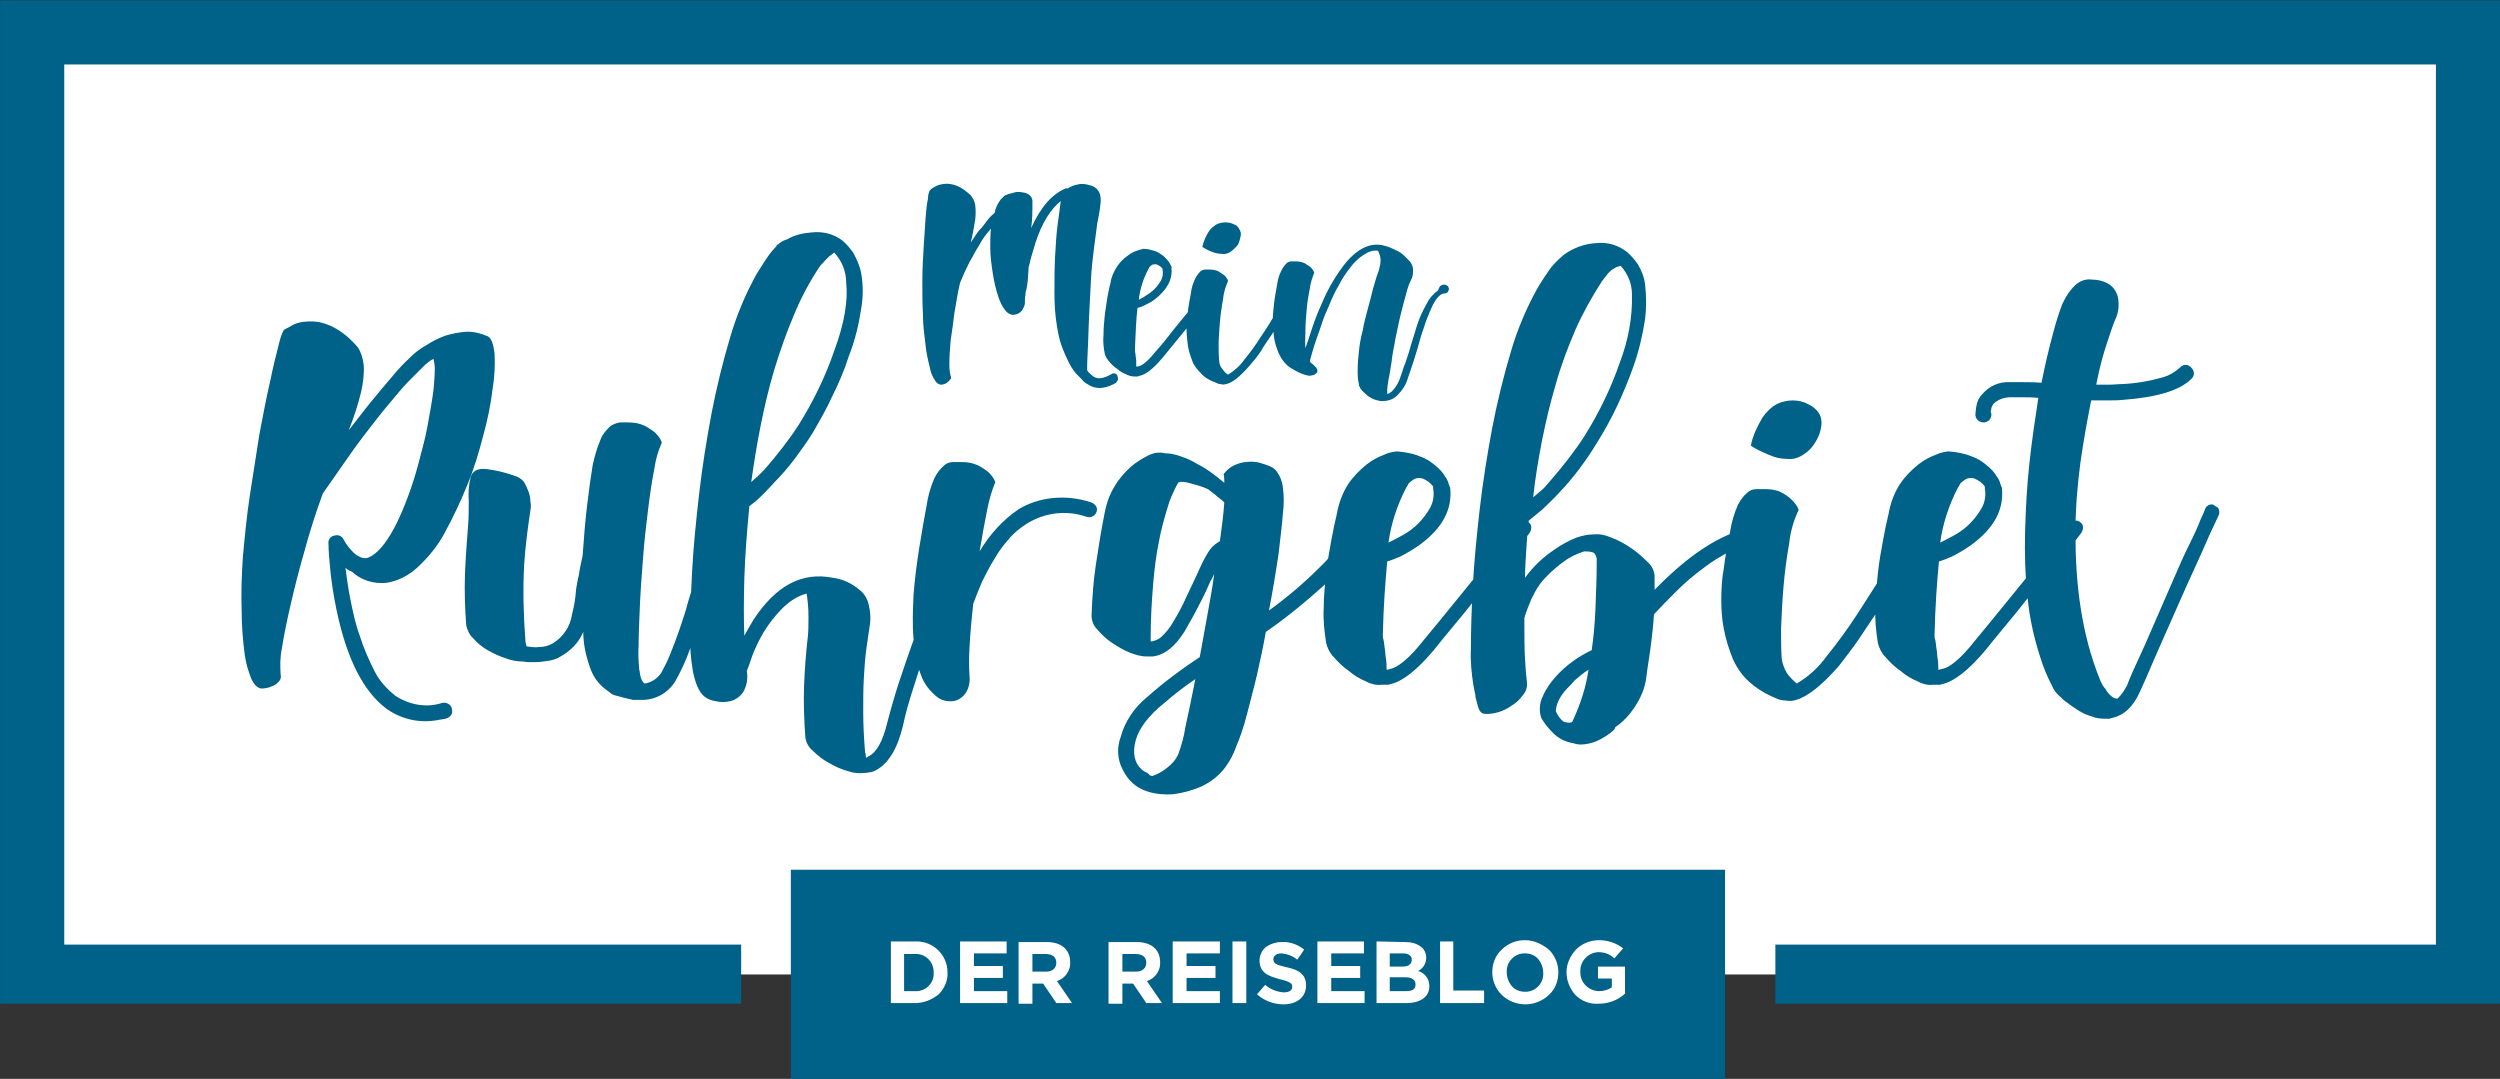 <?xml version="1.0" encoding="utf-8"?>
<!-- Generator: Adobe Illustrator 23.0.3, SVG Export Plug-In . SVG Version: 6.00 Build 0)  -->
<svg version="1.1" id="Ebene_1" xmlns="http://www.w3.org/2000/svg" xmlns:xlink="http://www.w3.org/1999/xlink" x="0px" y="0px"
	 viewBox="0 0 397.4 171.5" style="enable-background:new 0 0 397.4 171.5;" xml:space="preserve">
<rect x="0" y="0" width="397.4" height="171.5" fill="#333333" stroke="none"/>
<style type="text/css">
	.st0{fill:#FFFFFF;}
	.st1{fill:#006189;}
</style>
<rect x="128" y="141" class="st0" width="141.6" height="26.4"/>
<rect x="5" y="5" class="st0" width="388.4" height="149.9"/>
<g transform="translate(-640.786 -109.75)">
	<path class="st1" d="M814.7,149.1c-0.2,1.5-0.4,3.3-0.5,5.2c-0.1,2-0.2,3.9-0.3,5.8s-0.1,3.6-0.2,5.2s-0.1,2.7-0.1,3.3l0,0
		c0.1,0.2,0.3,0.4,0.5,0.6c0.2,0.1,0.3,0.3,0.5,0.4c0.7,0.5,1.7,0.3,2.9-0.4c0.3-0.2,0.7-0.1,0.9,0.2c0,0,0,0,0,0.1
		c0.1,0.2,0.1,0.4,0.1,0.6c-0.1,0.2-0.2,0.3-0.3,0.5c-0.7,0.4-1.4,0.7-2.2,0.8c-0.8,0.1-1.6-0.1-2.2-0.5c-0.4-0.2-0.8-0.5-1.1-0.9
		c-0.3-0.3-0.6-0.6-0.9-0.9c-0.4-0.5-0.8-1.1-1.1-1.7c-0.4-0.8-0.8-1.7-1.1-2.5c-0.4-1.1-0.6-2.1-0.8-3.3c-0.3-1.8-0.4-3.6-0.4-5.3
		c0-1.9,0-3.8,0.1-5.7c0.1-1.8,0.2-3.6,0.4-5.1s0.4-2.8,0.5-3.8c-1.6,1.3-3,3.5-4,6.6c-0.2,0.7-0.4,1.3-0.6,2
		c-0.2,0.6-0.3,1.3-0.5,1.9c-0.1,1.2-0.1,2.1-0.2,2.6s-0.1,0.9-0.2,1.1s-0.1,0.5-0.1,0.7c-0.1,0.4-0.1,0.9-0.1,1.3
		c0,0.3-0.1,0.6-0.3,0.9c-0.1,0.3-0.3,0.5-0.6,0.7c-0.3,0.2-0.7,0.3-1.1,0.3c-0.5-0.1-0.9-0.4-1.1-0.7c-0.5-0.6-0.8-1.3-1.1-2.1
		c-0.4-1.2-0.7-2.5-0.9-3.8c-0.2-1.3-0.4-2.7-0.4-4c0-1,0-2.1,0.1-3.1c-0.7,0.8-1.4,1.7-1.9,2.7c-0.6,0.9-1,1.8-1.5,2.6
		c-0.6,1.2-1.1,2.3-1.5,3.3c-0.4,1.6-0.6,3.2-0.9,4.8c-0.2,1.6-0.4,3.1-0.6,4.4c-0.1,1.3-0.2,2.5-0.2,3.5c0,0.7,0,1.4,0.2,2.1
		c0.1,0.2,0.1,0.5-0.1,0.6c-0.1,0.2-0.3,0.3-0.5,0.5c-0.3,0.2-0.6,0.3-1,0.3c-0.4-0.1-0.7-0.3-0.9-0.7c-0.4-0.6-0.7-1.3-0.8-2
		c-0.3-1.2-0.6-2.5-0.7-3.7c-0.2-1.6-0.4-3.1-0.4-4.7c-0.1-1.7-0.1-3.5-0.1-5.3c0-1.8,0.1-3.6,0.2-5.3c0.1-1.7,0.2-3.3,0.3-4.6
		c0.1-1.3,0.2-2.4,0.4-3.3c0-0.5,0.1-0.9,0.3-1.3c0.2-0.2,0.3-0.3,0.5-0.4c0.3-0.2,0.7-0.4,1.1-0.5c0.5-0.1,1.1-0.2,1.6-0.1
		c0.8,0.1,1.5,0.4,2.2,0.9c0.4,0.3,0.8,0.6,1.1,0.9c0.3,0.4,0.6,0.9,0.7,1.5c0.1,0.8,0.1,1.6,0,2.4c-0.2,1.2-0.4,2.4-0.7,3.6
		c0.3-0.4,0.5-0.8,0.8-1.2c0.3-0.4,0.5-0.8,0.9-1.1c0.3-0.4,0.7-0.9,1-1.3c0.3-0.4,0.7-0.8,1.1-1.1c0.1-0.6,0.3-1.1,0.6-1.6
		c0.1-0.2,0.3-0.4,0.4-0.6c0.1-0.1,0.3-0.2,0.4-0.4c0.2-0.2,0.5-0.3,0.8-0.4c0.4-0.1,0.7-0.2,1.1-0.3c0.5-0.1,1,0,1.5,0.1
		c0.8,0.2,1.3,0.8,1.2,1.6c0,1.3,0,2.7-0.2,4c1.5-3.3,3.3-5.4,5.5-6.3h0.3c0.5-0.3,1-0.5,1.5-0.6c0.7-0.2,1.4-0.1,2,0.1
		c0.6,0.1,1.2,0.5,1.5,1.1c0.3,0.6,0.3,1.3,0.2,2c-0.1,1-0.3,2-0.5,3C815.1,146.2,814.9,147.5,814.7,149.1z M833.9,155.6
		c0.1,0.1,0.2,0.3,0.2,0.4c0,0.2,0,0.3-0.2,0.5c-0.3,0.4-0.5,0.7-0.8,1c-0.6,0.7-1.2,1.5-2.1,2.5l-2.7,3.3c-1,1.2-1.9,2.3-2.7,3.3
		c-1.5,1.8-2.7,2.7-3.7,2.9c-0.1,0-0.2,0.1-0.3,0.1c-0.1,0-0.2,0-0.3,0h-0.1c-0.5,0-0.9-0.1-1.3-0.3c-0.5-0.2-1.1-0.5-1.5-0.9
		c-0.5-0.3-0.9-0.7-1.3-1.2c-0.3-0.3-0.6-0.8-0.7-1.2c-0.2-1-0.3-2-0.2-3.1c0-1,0.1-2,0.2-3c0.1-1,0.3-1.9,0.4-2.8
		c0.2-0.9,0.3-1.7,0.5-2.3c0.1-0.9,0.5-1.8,1-2.6c0.4-0.6,0.9-1.2,1.6-1.7c0.5-0.4,1-0.7,1.6-0.9c0.3-0.1,0.7-0.2,1-0.3
		c0.7,0,1.4,0.2,2,0.4c0.5,0.2,0.9,0.5,1.3,0.8c0.3,0.3,0.6,0.6,0.8,0.9c0.1,0.2,0.3,0.5,0.4,0.7c0,0.1,0.1,0.1,0,0.2l0,0
		c0.2,1.9-0.7,3.5-2.6,5c-0.5,0.4-1.1,0.7-1.7,1c-0.4,0.2-0.7,0.3-1.1,0.4c-0.2,1.7-0.3,3.9-0.4,6.4c0,0.1,0,0.3,0,0.4
		c0,0.2,0.1,0.5,0.1,0.7c0,0.3,0.1,0.6,0.1,0.9c0,0.3,0,0.6,0,0.9c0.1,0,0.2,0,0.3,0c0.7-0.1,1.7-1,2.9-2.5c0.9-1,1.8-2.1,2.7-3.3
		l2.7-3.3c0.8-1,1.5-1.8,2.1-2.5l0.8-1c0.1-0.1,0.3-0.2,0.5-0.3C833.6,155.4,833.8,155.5,833.9,155.6z M823.3,152.6
		c-0.8,1.5-1.3,3.1-1.5,4.8c0.4-0.2,0.8-0.4,1.2-0.7c0.5-0.3,0.9-0.6,1.3-1c0.4-0.4,0.7-0.8,1-1.3c0.3-0.5,0.4-1.1,0.3-1.7v-0.2
		c-0.2-0.3-0.6-0.6-0.9-0.7c-0.2-0.1-0.5,0-0.7,0c-0.2,0.1-0.3,0.2-0.5,0.4C823.4,152.4,823.3,152.6,823.3,152.6L823.3,152.6z
		 M846.9,155c0.2,0.1,0.3,0.2,0.3,0.4c0,0.2,0,0.4-0.1,0.5c0,0.1-0.2,0.3-0.4,0.7c-0.2,0.4-0.5,0.9-0.9,1.6
		c-0.4,0.7-0.8,1.4-1.3,2.2s-1,1.7-1.6,2.6c-0.6,0.9-1.2,1.7-1.7,2.6c-0.6,0.9-1.2,1.6-1.8,2.3c-1.5,1.7-2.7,2.7-3.7,2.9
		c-0.3,0.1-0.6,0.1-0.9,0c-0.3,0-0.5-0.1-0.7-0.2c-0.2-0.1-0.4-0.2-0.5-0.2c-0.7-0.3-1.4-0.7-1.9-1.3c-0.6-0.6-1.1-1.2-1.4-2
		c-0.3-0.8-0.6-1.7-0.7-2.5c-0.1-0.8-0.2-1.7-0.2-2.5c0-0.9,0.1-1.8,0.2-2.7c0.1-1,0.3-2,0.5-3.1c0.1-0.8,0.3-1.5,0.7-2.3
		c0.2-0.4,0.5-0.8,0.8-1.1c0.2-0.2,0.5-0.3,0.8-0.3h0.7c0.5,0,1,0.1,1.4,0.3c0.3,0.2,0.6,0.4,0.9,0.6c0.3,0.3,0.5,0.6,0.6,0.9
		c-0.4,0.9-0.7,1.9-0.8,2.9c-0.2,1.2-0.4,2.4-0.5,3.7c-0.1,1.3-0.2,2.5-0.2,3.6c0,0.9,0,1.7,0.1,2.6c0,0.4,0.2,0.9,0.5,1.2
		c0.2,0.3,0.5,0.7,0.9,0.9c1-0.6,1.9-1.4,2.6-2.4c0.9-1.1,1.8-2.3,2.6-3.6c0.9-1.3,1.7-2.6,2.4-3.8c0.7-1.2,1.3-2.3,1.8-3.1
		c0.5-0.9,0.7-1.3,0.7-1.3c0.1-0.2,0.2-0.3,0.4-0.3C846.6,154.9,846.8,154.9,846.9,155L846.9,155z M836.5,149.7
		c-0.4,0.3-0.9,0.5-1.5,0.4c-0.5,0-1-0.1-1.5-0.3c-0.6-0.2-1.1-0.5-1.6-0.8c0.2-0.8,0.5-1.6,1-2.4c0.3-0.5,0.8-0.9,1.3-1.2
		c0.4-0.2,0.9-0.3,1.4-0.3c0.5,0,0.9,0.1,1.3,0.3c0.4,0.1,0.7,0.4,0.9,0.8c0.2,0.3,0.3,0.7,0.2,1.1c-0.1,0.4-0.2,0.9-0.4,1.3
		C837.3,149,836.9,149.4,836.5,149.7z M870.4,155c0.2,0,0.3,0.1,0.5,0.2c0.1,0.1,0.2,0.3,0.2,0.5c0,0.2-0.1,0.3-0.2,0.5
		c-0.1,0.1-0.3,0.2-0.5,0.2c-0.7,0-1.5,0.9-2.2,2.6c-0.4,0.9-0.8,1.9-1.1,2.9c-0.4,1.1-0.7,2.2-1,3.3c-0.5,1.7-1,3.2-1.5,4.6
		c-0.3,1.1-0.9,2-1.7,2.8c-0.6,0.6-1.4,0.9-2.3,0.9h-0.4c-0.5-0.1-0.9-0.2-1.3-0.4c-0.4-0.2-0.7-0.4-1-0.7c-0.2-0.2-0.5-0.4-0.7-0.7
		c-0.1-0.1-0.2-0.2-0.2-0.3c0-0.1-0.1-0.1-0.1-0.2c0,0-0.1-0.1-0.1-0.2c0-0.1,0-0.1,0-0.2c-0.2-0.7-0.2-1.5-0.2-2.3
		c0-1,0.1-2,0.2-2.9c0.1-1.1,0.3-2.2,0.6-3.3c0.2-1.2,0.5-2.3,0.8-3.4c0.3-1.1,0.6-2.2,0.8-3.1c0.3-1,0.5-1.8,0.8-2.6
		c0.2-0.5,0.3-1,0.4-1.5c0-0.3,0.1-0.7,0-1c0-0.2-0.1-0.5-0.2-0.7c-0.1-0.2-0.1-0.3-0.2-0.4c-0.8-0.1-1.6,0.2-2.3,0.7
		c-0.8,0.5-1.5,1.2-2.1,2c-0.7,0.9-1.3,1.8-1.8,2.8c-0.6,1-1.1,2.1-1.5,3.1c-0.4,0.9-0.8,1.8-1.1,2.7c-0.3,0.9-0.6,1.8-0.9,2.6
		c-0.3,0.8-0.5,1.5-0.7,2.2c-0.2,0.6-0.3,1.1-0.4,1.5c0.1,0.1,0.2,0.3,0.4,0.4c0.1,0.1,0.3,0.2,0.4,0.4c0.2,0.1,0.3,0.3,0.4,0.6
		c0,0.2,0,0.4-0.2,0.5c-0.2,0.2-0.4,0.3-0.6,0.3c-0.3,0.1-0.6,0.1-0.9,0c-0.9-0.2-1.8-0.7-2.6-1.2c-0.9-0.6-1.5-1.5-1.9-2.4
		c-0.3-0.8-0.6-1.6-0.7-2.5c-0.1-0.8-0.2-1.7-0.2-2.5c0-0.9,0.1-1.8,0.2-2.7c0.1-1,0.3-2,0.5-3.1c0.1-0.8,0.3-1.5,0.7-2.3
		c0.2-0.4,0.5-0.8,0.8-1.1c0.2-0.2,0.5-0.3,0.8-0.3h0.7c0.5,0,0.9,0.1,1.4,0.3c0.3,0.2,0.6,0.4,0.9,0.6c0.3,0.3,0.5,0.6,0.6,0.9
		c-0.3,0.8-0.6,1.6-0.7,2.5c-0.2,1-0.4,2.1-0.5,3.3c-0.1,1.1-0.2,2.3-0.2,3.4c0,1.1-0.1,2,0,2.8c0.3-0.9,0.7-2,1.1-3.3
		c0.4-1.2,0.9-2.5,1.5-3.8c1-2.4,2.3-4.6,3.9-6.6c1.8-2.1,3.7-3,5.5-2.7h0.1c0.4,0.1,0.8,0.2,1.1,0.3c0.4,0.2,0.8,0.3,1.1,0.5
		c0.5,0.2,1,0.5,1.4,0.9c0.3,0.3,0.6,0.6,0.9,0.9c0.3,0.4,0.5,0.9,0.5,1.3c0,0.5,0,1-0.2,1.4c-0.4,0.8-0.7,1.6-0.9,2.5
		c-0.3,1-0.6,2.2-0.9,3.4c-0.3,1.2-0.5,2.4-0.8,3.7c-0.2,1.3-0.5,2.4-0.6,3.6c-0.2,1.1-0.3,2.1-0.5,2.9c-0.1,0.6-0.2,1.2-0.2,1.8
		c0,0.1,0,0.2,0,0.2c0,0.1,0,0.2,0,0.3c0.3-0.1,0.6-0.3,0.8-0.5c0.3-0.3,0.5-0.6,0.7-0.9c0.3-0.5,0.5-1,0.7-1.6
		c0.2-0.6,0.4-1.3,0.7-2c0.2-0.7,0.5-1.4,0.7-2.2c0.3-1.1,0.7-2.2,1-3.3c0.3-1,0.7-2,1.2-3c0.2-0.4,0.4-0.7,0.6-1.1
		c0.2-0.4,0.5-0.8,0.8-1.1c0.3-0.3,0.6-0.6,0.9-0.8C869.6,155.1,870,155,870.4,155L870.4,155z"/>
	<path class="st1" d="M711,221.5c0.7-0.2,1.4,0.2,1.6,0.8c0,0,0,0,0,0.1c0.1,0.3,0.1,0.7-0.1,1c-0.2,0.3-0.5,0.5-0.9,0.6
		c-1.1,0.2-2.1,0.4-3.2,0.4c-2.2,0-4.4-0.7-6.2-2c-3.7-2.8-6.3-8-7.9-15.6c-0.5-2.4-0.9-4.9-1.1-7.4c-0.2-2.1-0.2-3.1-0.2-3.2
		c-0.1-0.6,0.3-1.2,0.9-1.3c0.6-0.2,1.2,0,1.5,0.6c0.4,0.8,1,1.5,1.6,2.1c0.4,0.4,0.8,0.6,1.3,0.8c0.3,0.1,0.7,0.1,1,0
		c0.2-0.1,0.4-0.2,0.6-0.3c1.3-0.8,2.7-2.6,4.1-5.5c1.6-3.4,2.8-7,3.7-10.7c0.5-1.8,0.9-3.5,1.2-5.3c0.3-1.7,0.6-3.3,0.8-4.9
		c0.1-1.1,0.2-2.3,0.2-3.4c0-0.5-0.1-1-0.2-1.5c-0.5,0.2-0.9,0.6-1.3,0.9c-0.9,0.9-1.8,1.8-2.7,2.7c-1,1-2,2.3-3.2,3.7
		c-1.2,1.4-2.4,3-3.8,4.8c-1.3,1.7-2.5,3.4-3.6,5c-1.1,1.6-2.1,3-3,4.3c-1.1,3-2.1,6.1-2.9,9.1c-0.9,3.1-1.6,5.9-2.2,8.5
		c-0.6,2.6-1.1,5-1.4,7c-0.3,1.4-0.3,2.8-0.2,4.2c0.1,0.4,0,0.8-0.3,1.1c-0.3,0.3-0.6,0.6-1,0.7c-0.6,0.3-1.2,0.4-1.8,0.4
		c-0.6-0.1-1.1-0.6-1.5-1.4c-0.5-1.2-0.9-2.5-1.1-3.9c-0.3-2.3-0.5-4.6-0.5-7c-0.1-2.9,0-5.8,0.2-8.7c0.3-3.2,0.6-6.4,1.1-9.7
		c0.5-3.3,1-6.5,1.5-9.6c0.6-3.1,1.1-5.9,1.7-8.4c0.5-2.5,1-4.4,1.4-6c0.2-0.8,0.4-1.6,0.8-2.3c0.2-0.1,0.5-0.3,1.1-0.6
		c0.6-0.4,1.3-0.6,2.1-0.7c1-0.1,2-0.1,3,0.2c1.4,0.4,2.6,1.1,3.7,2c0.7,0.6,1.3,1.2,1.9,1.9c0.5,0.8,0.8,1.8,0.9,2.8
		c0.1,1.4-0.1,2.8-0.4,4.2c-0.5,2.1-1.2,4.2-2,6.2c0.1-0.2,0.2-0.3,0.3-0.4c0.1-0.1,0.2-0.3,0.3-0.4c1.4-1.8,2.7-3.5,3.9-4.9
		c1.2-1.5,2.3-2.7,3.2-3.8c0.9-1,1.8-1.9,2.8-2.8c0.6-0.5,1.2-0.9,1.9-1.3c0.9-0.6,1.9-1.1,3-1.5c1-0.3,2-0.5,3.1-0.6
		c1.2-0.1,2.4,0.2,3.6,0.7c0.6,0.3,0.9,1.2,1.1,2.7c0.1,1.9,0,3.8-0.3,5.6c-0.3,2.5-0.8,5-1.5,7.5c-0.7,2.7-1.5,5.4-2.6,8
		c-1,2.5-2.2,5-3.5,7.4c-1.1,2.1-2.6,3.9-4.3,5.5c-1.4,1.3-3.1,2.2-5,2.5c-2,0.2-4-0.4-5.5-1.8c-0.4-0.1-0.7-0.3-1-0.6
		c0.2,1.5,0.4,3.2,0.8,5.1c0.4,2,0.8,3.9,1.5,5.8c0.6,1.9,1.4,3.7,2.3,5.5c0.8,1.6,2,2.9,3.4,4C705.9,221.8,708.6,222.3,711,221.5z
		 M754.2,196.1c0.7,0.1,1.1,0.8,0.9,1.4c0,0,0,0.1,0,0.1c-0.1,0.2-0.3,1.1-0.8,2.8s-1,3.7-1.7,6c-0.7,2.2-1.4,4.5-2.2,6.7
		c-0.6,1.7-1.4,3.4-2.3,5c-1.2,1.9-3.3,3-5.5,2.9c-0.2,0-0.4,0-0.6,0c-0.2,0-0.4,0-0.6,0c-0.5-0.1-0.9-0.2-1.3-0.3
		c-0.4-0.1-0.7-0.2-1.1-0.3c-0.4-0.1-0.9-0.2-1.2-0.5l-0.2-0.2c-0.1,0-0.2-0.1-0.3-0.2c-1.2-0.8-2.1-2-2.6-3.3
		c-0.7-1.9-1.2-3.9-1.2-6c-0.7,1.7-2,3-3.6,3.9c-0.6,0.4-1.3,0.6-2,0.7c-0.7,0.1-1.3,0.2-2,0.2c-0.4,0-0.7,0-1.1,0
		c-0.4,0-0.7-0.1-1-0.1c-0.9,0-1.8-0.2-2.6-0.5c-1-0.3-2-0.8-2.9-1.3c-0.9-0.5-1.7-1.2-2.3-1.9c-0.6-0.5-0.9-1.3-1.1-2
		c-0.2-2.7-0.3-5.5-0.2-8.2c0.1-2.6,0.3-5.2,0.5-7.8c0.1-1.3,0.1-2.5,0.1-3.8c-0.1-1.3,0-2.6,0.3-3.8c0.3-1,1.1-1.4,2.4-1.3
		c1.7,0.2,3.3,0.6,4.9,1.2c0.5,0.2,0.9,0.5,1.2,0.9c0.3,0.5,0.5,1,0.7,1.5c0.2,0.5,0.3,1.1,0.3,1.6c0.1,0.5,0.1,0.9,0,1.4
		c-0.4,2.6-0.8,5.6-1,8.7c-0.2,4-0.1,7.9,0.2,11.9c0,0.3,0.1,0.7,0.2,1c0.7,0.1,1.3,0.2,2,0.1c0.8,0,1.5-0.2,2.2-0.6
		c1.6-1,2.7-2.6,3-4.5c0.2-0.8,0.4-1.7,0.5-2.5c0.1-0.6,0.1-1.2,0.2-1.8c0.1-0.6,0.2-1.3,0.4-2c0.1-0.8,0.3-1.8,0.6-3.1
		c0.2-2.8,0.4-5.4,0.7-7.9c0.3-2.5,0.6-4.7,0.9-6.5c0.3-1.4,0.7-2.8,1.3-4.2c0.3-0.8,0.9-1.4,1.5-2c0.4-0.3,1-0.5,1.5-0.6h1.3
		c0.9,0,1.7,0.1,2.6,0.5c0.6,0.3,1.2,0.7,1.7,1.1c0.5,0.5,0.9,1,1.1,1.6c-0.6,1.3-1,2.7-1.2,4.2c-0.4,1.9-0.7,4.1-1,6.5
		c-0.3,2.4-0.6,5-0.8,7.7c-0.2,2.7-0.4,5.2-0.5,7.6c-0.1,2.4-0.2,4.5-0.2,6.3c-0.1,1.3,0,2.5,0.1,3.8c0.1,0.3,0.1,0.7,0.2,1.1
		c0.1,0.4,0.3,0.8,0.6,1.1c1.1-0.1,2.1-0.8,2.7-1.7c0.5-0.9,1-1.9,1.4-2.9c0.5-1.2,1-2.6,1.5-4c0.5-1.5,1-2.9,1.4-4.5
		c0.5-1.5,0.9-2.9,1.2-4.1c0.4-1.2,0.6-2.2,0.8-3c0.2-0.8,0.3-1.2,0.3-1.3c0.1-0.4,0.3-0.7,0.6-0.9C753.6,196,753.9,196,754.2,196.1
		z M794.6,196.4c0.3,0.2,0.4,0.5,0.5,0.8c0.1,0.3-0.1,0.7-0.3,0.9c-1,1.4-1.9,2.9-2.6,4.5c-1,2.1-2.1,4.7-3.2,7.8
		c-1,2.6-2,5.3-2.8,8c-0.9,2.7-1.5,4.9-1.9,6.8c-0.9,3.7-2.4,6.1-4.5,7.1c-0.2,0.1-0.5,0.2-0.7,0.2c-0.2,0-0.4,0.1-0.6,0.1h-0.1
		c-0.9,0.1-1.7,0.1-2.6-0.2c-1.1-0.3-2.1-0.7-3.1-1.3c-1-0.5-1.9-1.2-2.7-2c-0.7-0.6-1.1-1.3-1.2-2.2c-0.2-2.7-0.3-5.5-0.2-8.2
		c0.1-2.6,0.3-5.2,0.6-7.8c0.1-0.9,0.1-1.9,0.1-3.2c0-1.2-0.1-2.4-0.3-3.6c-1.5,0.4-2.8,1.3-3.9,2.4c-1.1,1.1-2.1,2.4-2.9,3.7
		c-0.7,1.2-1.3,2.4-1.8,3.7c-0.4,1.2-0.7,2-0.9,2.5c0.2,1.2,0,2.4-0.6,3.4c-0.5,0.7-1.2,1.2-2,1.4c-0.8,0.2-1.6,0.2-2.4,0
		c-0.6-0.1-1.2-0.3-1.7-0.7c-0.9-0.7-1.5-2.1-1.9-4.2c-0.3-1.9-0.5-3.9-0.4-5.9c0-2.8,0.1-6,0.3-9.8s0.6-7.8,1.1-12.2
		c0.5-4.4,1.2-8.7,2-13c0.8-4.1,1.8-8.2,3-12.2c1-3.4,2.4-6.7,4.1-9.8c0.7-1.1,1.3-2.1,1.8-2.8c0.4-0.6,0.9-1.2,1.4-1.7
		c0-0.2,0.2-0.3,0.3-0.3l0.2-0.2c0.4-0.3,0.8-0.5,1.2-0.6c1.2-0.7,2.5-1,3.9-1.1c1.7-0.2,3.5,0.2,4.9,1.3c0.6,0.5,1.2,1.2,1.7,1.9
		c0.6,1.1,1.1,2.2,1.3,3.4c0.3,1.8,0.3,3.6,0,5.4c-0.4,2.6-1,5.2-2,7.7c-0.7,2.2-1.6,4.3-2.6,6.3c-0.9,2-2,3.9-3.1,5.8
		c-0.9,1.5-1.9,2.8-2.9,4.2c-1,1.3-2,2.5-3.2,3.7c-0.7,0.8-1.4,1.5-2.1,2.2c-0.6,0.6-1.2,1.1-1.9,1.6c-0.4,4.2-0.7,8.1-0.8,11.6
		c-0.1,3.5-0.1,6.5,0,9c0.5-0.9,1-1.8,1.5-2.6c3.5-5.3,7.6-7.6,12.6-6.6c1.6,0.2,3,0.9,4.2,1.9c0.8,0.6,1.3,1.5,1.5,2.5
		c0.2,0.9,0.3,1.8,0.2,2.8c-0.2,1.3-0.4,2.6-0.6,4.1c-0.2,1.4-0.3,2.9-0.4,4.6c-0.1,1.7-0.1,3.5-0.1,5.4c0,1.9,0.1,4.1,0.3,6.5
		c0.1,0.1,0.1,0.2,0.1,0.4c0,0.2,0,0.3,0.1,0.4l0.3-0.2c1.3-0.6,2.3-2.4,3-5.3c0.3-1.2,0.7-2.6,1.2-4.3s1.1-3.4,1.7-5.2
		c0.6-1.8,1.3-3.7,2-5.6c0.7-1.9,1.4-3.7,2.1-5.3c0.7-1.7,1.4-3.2,2.1-4.5c0.5-1.1,1.2-2.1,1.9-3c0.3-0.5,1-0.7,1.5-0.4
		C794.4,196.3,794.5,196.3,794.6,196.4L794.6,196.4z M771.1,152.1c-1.6,2.4-3,5-4.1,7.7c-1.2,2.8-2.2,5.7-3.1,8.6
		c-0.9,3-1.6,6-2.2,9s-1.1,6.1-1.5,9c0.3-0.3,0.6-0.6,1-0.9l1.1-1.1c2-2.3,3.9-4.7,5.5-7.2c2.3-3.7,4.2-7.6,5.6-11.7
		c1.6-4.3,2.2-7.9,1.9-10.8c0-1.8-0.7-3.5-1.9-4.8c-0.3,0.2-0.5,0.4-0.8,0.6l-0.7,0.7C771.6,151.6,771.3,151.8,771.1,152.1z
		 M814.2,189.6c0.3,0.1,0.6,0.3,0.8,0.6c0.2,0.3,0.2,0.6,0.1,0.9c-0.1,0.3-0.3,0.6-0.6,0.7c-0.3,0.2-0.7,0.2-1,0.1
		c-3.2-1.1-6.6-0.7-9.5,1.1c-1.1,0.7-2.1,1.5-2.9,2.5c-0.9,1-1.7,2.1-2.3,3.2c-0.7,1.1-1.3,2.3-1.9,3.5c-0.5,1.2-1,2.4-1.4,3.5
		c-0.3,2.6-0.5,4.9-0.6,7c-0.1,1.5-0.1,3,0,4.5c0.1,1-0.1,1.9-0.6,2.7c-0.5,0.7-1.2,1.2-2,1.3c-0.9,0.1-1.9-0.1-2.6-0.7
		c-1.1-0.9-2-2-2.5-3.4c-0.7-1.8-1.1-3.8-1.2-5.8c-0.2-2.3-0.1-4.7,0-7c0.2-2.5,0.5-4.9,0.9-7.4c0.4-2.5,0.8-4.8,1.2-6.9
		c0.2-1.4,0.6-2.8,1.2-4.2c0.4-0.8,0.9-1.5,1.5-2c0.4-0.4,0.9-0.6,1.5-0.6h1.3c0.9,0,1.7,0.1,2.6,0.5c0.6,0.3,1.2,0.7,1.7,1.1
		c0.5,0.5,0.9,1,1.1,1.6c-0.6,1.4-1,2.9-1.3,4.4c-0.4,2-0.8,4.2-1.2,6.6c1.6-2.7,3.7-5,6.2-6.7C806,188.7,810.3,188.3,814.2,189.6
		L814.2,189.6z M858.4,191.1c0.3,0.1,0.6,0.3,0.6,0.6c0.1,0.3,0.1,0.7,0,1c-1.7,3.6-4.2,6.9-7.2,9.6c-3.1,2.8-6.3,5.5-9.8,7.9
		c-0.4,2.3-0.9,4.6-1.4,6.8c-0.5,2.2-1.1,4.3-1.6,6.3s-1.1,3.7-1.7,5.1c-0.4,1.2-1,2.3-1.8,3.4c-1,1.3-2.3,2.3-3.8,3
		c-1.4,0.6-2.9,1-4.4,1.2c-1.3,0.1-2.7,0-4-0.4c-1-0.3-1.9-0.8-2.6-1.5l-0.2-0.2c-0.7-0.7-1.2-1.6-1.6-2.6c-0.5-1.4-0.5-2.9,0-4.3
		c0.7-2.6,2.2-4.8,4.3-6.5c2.6-2.3,5.4-4.4,8.3-6.3c0.4-2.2,0.8-4.4,1.2-6.6s0.8-4.4,1.1-6.6c-0.1,0.2-0.2,0.4-0.3,0.6
		c-0.1,0.2-0.2,0.4-0.3,0.5c-0.5,1.2-1.1,2.5-1.8,3.8c-0.7,1.4-1.5,2.8-2.3,4.2c-1.5,2.4-3.2,3.8-5.1,4h-1c-0.9,0-1.8-0.3-2.6-0.6
		c-1-0.4-2-1-2.9-1.6c-0.9-0.6-1.6-1.3-2.3-2.1c-0.6-0.6-0.9-1.4-0.9-2.2c0.1-2.9,0.3-5.6,0.7-8.2c0.4-2.6,0.8-5.2,1.3-7.7
		c0.3-1.7,0.8-3.3,1.7-4.7c0.7-1.2,1.6-2.2,2.6-3.1c0.8-0.7,1.7-1.2,2.6-1.7c0.6-0.3,1.2-0.5,1.8-0.5c0.3,0,0.6,0,0.9,0.1
		c0.9,0,1.8,0.2,2.6,0.5c0.9,0.3,1.8,0.7,2.6,1.2c0.8,0.4,1.6,0.9,2.4,1.5c0.7,0.5,1.3,1,1.9,1.5c0-0.5,0-0.9-0.1-1.4
		c0.4-0.5,0.9-1,1.5-1.3c0.6-0.3,1.2-0.5,1.9-0.6c0.9-0.1,1.8-0.1,2.6,0.2c0.3,0.1,0.7,0.2,1.2,0.4c0.5,0.2,1,0.5,1.3,1
		c0.5,0.7,0.8,1.5,0.9,2.3c0.2,1.5,0.2,2.9,0,4.4c-0.1,1.6-0.4,3.8-0.7,6.5c-0.4,2.7-0.9,5.7-1.5,8.8c2.9-2.1,5.6-4.4,8.1-6.9
		c2.4-2.3,4.4-5.1,5.9-8.1c0.2-0.6,0.7-0.9,1.3-0.7C858.2,190.9,858.3,191,858.4,191.1L858.4,191.1z M834.5,195.9
		c0,0,0.1-0.1,0.2-0.1c0.3-2.3,0.6-4.4,0.7-6.2c-0.3-0.3-0.7-0.6-1.1-0.9c-0.4-0.4-0.9-0.7-1.5-1.2c-1.1-0.5-2.3-0.8-3.5-1.1
		c-0.7-0.1-1.2-0.1-1.3,0.2c-0.7,1.3-1.3,2.6-1.7,4.1c-0.5,1.7-1,3.4-1.3,5.2c-0.4,1.9-0.7,4.2-0.9,6.6c-0.2,2.5-0.4,5.3-0.4,8.3
		c0,0.1,0,0.3,0,0.4c0,0.2,0,0.3,0,0.5h0.2c0.6-0.1,1.2-0.4,1.6-0.8c0.6-0.6,1.2-1.3,1.6-2c0.8-1.3,1.6-2.7,2.2-4.1
		c0.6-1.3,1.2-2.5,1.7-3.6c0.7-1.6,1.3-2.8,1.8-3.6C833.2,196.9,833.8,196.3,834.5,195.9L834.5,195.9z M824,233.1
		c0.8-0.3,1.6-0.7,2.3-1.3c0.8-0.6,1.4-1.3,1.8-2.2c0.5-1.4,0.9-2.8,1.1-4.2c0.5-2.2,1-4.7,1.6-7.7c-0.9,0.6-1.7,1.2-2.5,1.8
		c-0.8,0.6-1.5,1.2-2.2,1.8c-2.8,2.2-4.3,4.3-4.8,6.2c-0.5,1.9-0.2,3.5,0.9,4.5c0.3,0.3,0.7,0.5,1.1,0.7
		C823.5,233,823.7,233.1,824,233.1L824,233.1z M883.8,192.8c0.3,0.2,0.4,0.5,0.4,0.8c0,0.3-0.1,0.6-0.3,0.9c-0.5,0.7-1,1.3-1.5,1.9
		c-1,1.2-2.3,2.7-3.8,4.6c-1.5,1.8-3.2,3.8-4.9,6c-1.8,2.2-3.5,4.2-5,6.1c-2.7,3.2-5,5-6.9,5.4c-0.2,0.1-0.4,0.1-0.6,0.1
		c-0.2,0-0.4,0-0.6,0h-0.2c-0.8,0.1-1.7-0.1-2.4-0.5c-1-0.4-2-1-2.8-1.7c-0.9-0.6-1.7-1.4-2.4-2.2c-0.6-0.6-1-1.4-1.2-2.2
		c-0.3-1.9-0.5-3.7-0.4-5.6c0-1.9,0.2-3.7,0.4-5.6c0.2-1.8,0.5-3.5,0.8-5.1c0.3-1.6,0.6-3.1,0.9-4.3c0.3-1.7,0.9-3.3,1.8-4.7
		c0.8-1.2,1.8-2.2,2.9-3.1c0.9-0.7,1.8-1.2,2.9-1.6c0.6-0.3,1.2-0.4,1.9-0.5c1.3,0.1,2.5,0.3,3.7,0.8c0.9,0.3,1.7,0.8,2.5,1.5
		c0.6,0.5,1.1,1,1.5,1.7c0.3,0.4,0.5,0.8,0.6,1.3c0.1,0.1,0.1,0.2,0.1,0.3l0.1,0.1c0.4,3.5-1.2,6.5-4.9,9.2c-1,0.7-2,1.3-3,1.8
		c-0.7,0.3-1.4,0.6-2.1,0.8c-0.3,3.2-0.6,7.1-0.7,11.7c0,0.2,0,0.5,0.1,0.7c0.1,0.4,0.1,0.8,0.2,1.4c0.1,0.5,0.1,1.1,0.2,1.7
		c0.1,0.6,0.1,1.2,0.1,1.7c0.2,0,0.3,0,0.5-0.1c1.3-0.2,3.2-1.8,5.4-4.6c1.6-1.9,3.2-3.9,5-6.1c1.8-2.2,3.4-4.2,4.9-6
		c1.5-1.8,2.8-3.4,3.8-4.6l1.5-1.8c0.2-0.3,0.5-0.4,0.9-0.5C883.2,192.5,883.6,192.6,883.8,192.8L883.8,192.8z M864.3,187.3
		c-1.4,2.7-2.4,5.7-2.8,8.7c0.6-0.3,1.4-0.7,2.3-1.2c0.9-0.5,1.7-1.1,2.4-1.8c0.7-0.7,1.4-1.6,1.9-2.5c0.5-0.9,0.7-2,0.5-3.1v-0.3
		c-0.4-0.6-1-1-1.7-1.3c-0.4-0.1-0.9-0.1-1.3,0.1c-0.3,0.2-0.6,0.4-0.9,0.7C864.5,187,864.4,187.2,864.3,187.3L864.3,187.3z
		 M921.7,194.6c0.1,0.8-0.3,1.3-1.1,1.4c-1.6,0.2-3.1,0.6-4.6,1.3c-1.6,0.8-3.1,1.7-4.5,2.8c-1.5,1.1-2.9,2.3-4.2,3.6
		c-1.3,1.3-2.5,2.5-3.6,3.7c-0.1,1.7-0.3,3.4-0.5,5c-0.2,1.6-0.5,3.2-0.7,4.9c-0.2,1.8-0.9,3.4-1.9,4.9c-0.8,1.2-1.8,2.3-3,3.1
		c0,0-0.1,0.1-0.1,0.2c0,0.1-0.1,0.1-0.1,0.2c-0.8,0.8-1.8,1.4-2.9,1.9c-0.8,0.3-1.6,0.5-2.5,0.5c-0.4,0-0.8-0.1-1.1-0.2
		c-1.2-0.2-2.3-0.7-3.2-1.6c-0.7-0.7-1.4-1.5-1.9-2.4c-0.4-1.1-0.3-2.4,0.2-3.4c0.5-1.2,1.2-2.2,2.1-3.2c1.6-1.8,3.6-3.2,5.7-4.2
		c0.3-2,0.5-4.2,0.6-6.6c0.1-2.4,0.2-5,0.2-7.8c0-0.3-0.1-0.6-0.3-0.9c-0.2-0.3-0.7-0.4-1.7-0.4c-1.2,0.4-2.3,0.9-3.2,1.6
		c-0.9,0.6-1.6,1.3-2.2,1.8c-0.6,0.6-1.2,1.2-1.7,1.9c-0.5,0.7-0.9,1.5-1.3,2.3c-0.4,1-0.8,1.9-1.1,3c0,2.6,0,4.8,0.1,6.5
		c0.1,1.7,0.2,2.9,0.3,3.6c0.1,0.8-0.1,1.5-0.6,2.1c-0.5,0.7-1.1,1.3-1.8,1.7c-0.7,0.5-1.5,0.9-2.3,1.1c-0.7,0.2-1.5,0.3-2.2,0.2
		c-0.3-0.1-0.5-0.3-0.6-0.5c-0.2-0.3-0.3-0.7-0.4-1.1c-0.1-0.5-0.3-0.9-0.3-1.4c-0.1-0.5-0.2-1-0.3-1.5c-0.3-1.9-0.5-3.9-0.4-5.9
		c0-2.8,0.1-6.1,0.3-9.8c0.2-3.8,0.6-7.9,1.1-12.3c0.5-4.4,1.2-8.7,2-13c0.8-4.1,1.8-8.2,3-12.2c1-3.4,2.4-6.7,4.1-9.8
		c0.7-1.2,1.5-2.4,2.3-3.5c0.5-0.6,1.1-1.2,1.7-1.7l0.2-0.2c1.5-1.1,3.3-1.8,5.2-1.9c1.8-0.2,3.5,0.3,4.9,1.4
		c0.6,0.5,1.2,1.2,1.7,1.9c0.6,1,1.1,2.2,1.2,3.4c0.2,1.8,0.2,3.6,0,5.3c-0.4,2.6-1,5.2-1.9,7.7c-1.5,4.2-3.4,8.3-5.8,12.1
		c-1.7,2.8-3.7,5.5-6,7.9c-0.9,1-1.8,1.8-2.6,2.6c-0.8,0.7-1.6,1.3-2.2,1.8c-0.2,1.6-0.3,3.1-0.4,4.7s-0.2,3-0.2,4.4
		c1.3-1.8,2.9-3.3,4.7-4.5c1.1-0.8,2.3-1.4,3.5-1.9c0.9-0.3,1.8-0.5,2.7-0.5c1-0.1,1.9,0.1,2.8,0.5c1.1,0.4,2.2,1,3.2,1.7
		c0.9,0.6,1.8,1.4,2.6,2.2c0.6,0.5,1,1.3,1.1,2.1v2.3l0.2-0.2c5.9-6,11.3-9.3,16.2-9.8c0.3-0.1,0.7,0,0.9,0.3
		C921.5,194,921.7,194.3,921.7,194.6L921.7,194.6z M895.4,154.5c-1.6,2.5-3,5-4.2,7.7c-1.2,2.8-2.3,5.7-3.1,8.6c-0.9,3-1.6,6-2.2,9
		c-0.6,3.1-1.1,6.1-1.4,9c0.4-0.3,0.8-0.7,1.3-1.1c0.5-0.4,0.9-0.9,1.4-1.5c2-2.3,3.9-4.7,5.5-7.2c2.3-3.7,4.2-7.6,5.6-11.7
		c1.3-3.4,2-7.1,1.9-10.8c0-1.7-0.7-3.3-1.8-4.5c-0.4,0.1-0.7,0.2-1,0.4c-0.4,0.2-0.7,0.5-1,0.8C896,153.7,895.7,154.1,895.4,154.5
		L895.4,154.5z M889.7,219.4c-0.6,0.7-1.1,1.4-1.4,2.3c-0.1,0.4-0.2,0.7-0.2,1.1c0.3,0.7,0.7,1.3,1.3,1.7c0.8,0.2,1.3,0.2,1.4-0.2
		c1.2-2.6,2.1-5.3,2.5-8.1c-0.8,0.5-1.5,1.1-2.2,1.7C890.6,218.5,890.1,219,889.7,219.4z M946.8,191.7c0.3,0.1,0.5,0.4,0.6,0.8
		c0.1,0.3,0,0.7-0.1,0.9c-0.1,0.1-0.3,0.5-0.7,1.3s-1,1.7-1.7,3c-0.7,1.2-1.5,2.6-2.4,4.1s-1.9,3.1-3,4.7c-1.1,1.6-2.1,3.2-3.2,4.8
		c-1.1,1.6-2.2,3-3.2,4.3c-2.7,3.1-5,4.9-6.8,5.4c-0.5,0.2-1.1,0.2-1.7,0.1c-0.5,0-0.9-0.1-1.4-0.3c-0.4-0.2-0.7-0.3-0.9-0.4
		c-1.3-0.6-2.5-1.4-3.5-2.3c-1.1-1-2-2.3-2.6-3.7c-0.6-1.5-1.1-3.1-1.4-4.7c-0.3-1.5-0.4-3.1-0.4-4.6c0-1.7,0.1-3.4,0.4-5
		c0.2-1.8,0.6-3.7,1-5.8c0.2-1.4,0.6-2.8,1.2-4.2c0.4-0.8,0.9-1.5,1.5-2c0.4-0.4,0.9-0.6,1.5-0.6h1.3c0.9,0,1.8,0.1,2.6,0.5
		c0.6,0.3,1.2,0.7,1.7,1.2c0.5,0.5,0.9,1,1.1,1.6c-0.8,1.7-1.3,3.4-1.5,5.3c-0.4,2.2-0.7,4.5-0.9,6.8c-0.2,2.3-0.3,4.6-0.4,6.7
		c0,1.6,0,3.2,0.1,4.8c0.1,0.8,0.4,1.6,0.8,2.3c0.4,0.6,1,1.2,1.6,1.7c1.9-1.1,3.5-2.6,4.8-4.4c1.7-2.1,3.3-4.3,4.8-6.6
		c1.6-2.5,3.1-4.8,4.5-7.1c1.3-2.2,2.4-4.1,3.3-5.7c0.9-1.6,1.3-2.4,1.3-2.4c0.2-0.3,0.5-0.5,0.8-0.6
		C946.2,191.5,946.6,191.5,946.8,191.7L946.8,191.7z M927.6,181.9c-0.8,0.6-1.7,0.9-2.7,0.8c-1,0-1.9-0.2-2.8-0.6
		c-1-0.4-2.1-0.9-3-1.5c0.3-1.6,1-3,1.8-4.4c0.6-0.9,1.4-1.7,2.3-2.2c0.8-0.4,1.7-0.6,2.6-0.6c0.8,0,1.7,0.2,2.4,0.6
		c0.7,0.3,1.3,0.8,1.7,1.4c0.4,0.6,0.5,1.4,0.4,2.1c-0.1,0.8-0.4,1.6-0.8,2.3C929,180.7,928.4,181.4,927.6,181.9L927.6,181.9z
		 M971.5,192.8c0.3,0.2,0.4,0.5,0.4,0.8c0,0.3-0.1,0.6-0.3,0.9c-0.5,0.7-1,1.3-1.5,1.9c-1,1.2-2.3,2.7-3.8,4.6
		c-1.5,1.8-3.2,3.8-4.9,6c-1.8,2.2-3.5,4.2-5,6.1c-2.7,3.2-5,5-6.9,5.4c-0.2,0.1-0.4,0.1-0.6,0.1c-0.2,0-0.4,0-0.6,0h-0.2
		c-0.8,0.1-1.7-0.1-2.4-0.5c-1-0.4-2-1-2.8-1.7c-0.9-0.6-1.7-1.4-2.4-2.2c-0.6-0.6-1-1.4-1.2-2.2c-0.3-1.9-0.5-3.7-0.4-5.6
		c0-1.9,0.2-3.7,0.4-5.6c0.2-1.8,0.5-3.5,0.8-5.1c0.3-1.6,0.6-3.1,0.9-4.3c0.3-1.7,0.9-3.3,1.8-4.7c0.8-1.2,1.8-2.2,2.9-3.1
		c0.9-0.7,1.8-1.2,2.9-1.6c0.6-0.3,1.2-0.4,1.9-0.5c1.3,0.1,2.5,0.3,3.7,0.8c0.9,0.3,1.7,0.8,2.5,1.5c0.6,0.5,1.1,1,1.5,1.7
		c0.3,0.4,0.5,0.8,0.6,1.3c0.1,0.1,0.1,0.2,0.1,0.3l0.1,0.1c0.4,3.5-1.2,6.5-4.9,9.2c-1,0.7-2,1.3-3,1.8c-0.7,0.3-1.4,0.6-2.1,0.8
		c-0.3,3.2-0.6,7.1-0.7,11.7c0,0.2,0,0.5,0.1,0.7c0.1,0.4,0.1,0.8,0.2,1.4c0.1,0.5,0.1,1.1,0.2,1.7c0.1,0.6,0.1,1.2,0.1,1.7
		c0.2,0,0.3,0,0.5-0.1c1.4-0.2,3.2-1.8,5.4-4.6c1.6-1.9,3.2-3.9,5-6.1c1.8-2.2,3.4-4.2,4.9-6c1.5-1.8,2.8-3.4,3.8-4.6l1.5-1.8
		c0.2-0.3,0.5-0.4,0.9-0.5C971,192.5,971.3,192.6,971.5,192.8L971.5,192.8z M952,187.3c-1.4,2.7-2.4,5.7-2.8,8.7
		c0.6-0.3,1.4-0.7,2.3-1.2c0.9-0.5,1.7-1.1,2.4-1.8c0.7-0.7,1.4-1.6,1.9-2.5c0.5-0.9,0.7-2,0.5-3.1v-0.3c-0.4-0.6-1-1-1.7-1.3
		c-0.4-0.1-0.9-0.1-1.3,0.1c-0.3,0.2-0.6,0.4-0.9,0.7C952.2,187,952.1,187.2,952,187.3L952,187.3z M992.9,190.2
		c0.3,0.1,0.6,0.3,0.6,0.6c0.1,0.3,0.1,0.7-0.1,1l-0.7,1.5c-0.5,1-1.1,2.4-1.8,4s-1.6,3.5-2.5,5.5c-0.9,2-1.8,4.1-2.7,6.1
		c-0.9,2.1-1.8,4-2.6,5.9c-0.8,1.9-1.5,3.5-2.1,4.8c-1.1,2.5-2.6,3.9-4.6,4.3c-0.2,0.1-0.3,0.1-0.5,0.1h-0.5c-0.8,0-1.5-0.1-2.2-0.4
		c-0.7-0.2-1.4-0.5-2-0.9c-0.6-0.4-1.1-0.7-1.6-1.1s-0.9-0.6-1.1-0.9c-0.6-0.5-1.2-1.1-1.5-1.9c-0.8-1.5-1.4-3-1.9-4.6
		c-1-3.1-1.7-6.2-2-9.4c-0.4-3.6-0.5-7.1-0.4-10.7c0.1-3.7,0.3-7.3,0.7-10.9c0.4-3.6,0.9-7,1.4-10.2c-0.9-0.1-1.8-0.1-2.6-0.1h-1.8
		c-1,0-1.9,0.3-2.7,1c-0.2,0.3-0.4,0.6-0.4,1c-0.1,0.2-0.1,0.3,0,0.5c0.1,0.3,0,0.7-0.2,1c-0.2,0.3-0.5,0.4-0.8,0.5h-0.2
		c-0.6,0-1.2-0.4-1.3-1.1c0-0.1,0-0.5,0.1-1.2c0.1-0.8,0.4-1.6,1-2.2c1.1-1.3,2.7-2,4.4-1.9h2.1c0.8,0,1.8,0,2.9,0.1
		c0.6-3,1.2-5.5,1.8-7.7c0.4-1.6,0.9-3.2,1.5-4.8c0.4-0.8,0.8-1.6,1.4-2.3c0.4-0.5,0.9-1,1.5-1.3c0.6-0.3,1.2-0.4,1.9-0.3
		c0.8,0,1.7,0.2,2.4,0.6c0.8,0.4,1.3,1.1,1.6,2c0.3,1.3,0.2,2.6-0.4,3.8c-0.3,0.7-0.7,1.9-1.3,3.7s-1.2,4-1.7,6.6c0.7,0,1.4,0,2.1,0
		s1.4-0.1,2.1-0.1c2.2-0.1,4.4-0.5,6.5-1.1c1-0.3,1.8-0.8,2.6-1.5c0.4-0.5,1.1-0.6,1.6-0.2c0.1,0.1,0.2,0.1,0.2,0.2
		c0.5,0.4,0.6,1.2,0.1,1.7c0,0,0,0-0.1,0.1c-1.8,1.8-5.4,2.9-10.7,3.3c-0.9,0.1-1.7,0.1-2.6,0.1c-0.8,0-1.7,0-2.6,0
		c-0.6,3-1.2,6.3-1.7,9.8c-0.5,3.7-0.8,7.5-0.8,11.2c0,4,0.2,7.9,0.8,11.8c0.6,4,1.6,7.9,3.1,11.6c0.2,0.5,0.5,1.1,0.9,1.5
		c0.2,0.4,0.5,0.8,0.9,1.1c0.3,0.3,0.6,0.4,1,0.4c0.6-0.6,1.1-1.3,1.5-2.1c0.5-1.3,1.2-2.9,2.1-4.8s1.7-3.9,2.6-5.9
		c0.9-2.1,1.8-4.1,2.7-6.2c0.9-2.1,1.7-3.9,2.5-5.5c0.8-1.6,1.4-2.9,1.8-4c0.5-1,0.7-1.6,0.7-1.6c0.2-0.6,0.8-0.9,1.4-0.7
		C992.7,190.1,992.8,190.1,992.9,190.2L992.9,190.2z"/>
	<path class="st1" d="M915,281.3H766.5V248H915V281.3L915,281.3z M895,259.2c-1.4,0-2.7,0.5-3.7,1.5c-0.9,1-1.5,2.2-1.5,3.6v0
		c0,1.3,0.5,2.6,1.4,3.6c1,1,2.3,1.5,3.7,1.4c1.5,0,3-0.5,4.2-1.6v-4.3h-4.3v1.9h2.2v1.4c-0.6,0.4-1.3,0.6-2,0.6c-1.6,0-3-1.3-3-2.9
		c0-0.1,0-0.1,0-0.2v0c-0.1-1.6,1.2-3,2.8-3.1c1,0,1.9,0.3,2.6,1l1.4-1.6C897.8,259.7,896.4,259.2,895,259.2z M883.2,259.2
		c-1.4,0-2.7,0.5-3.7,1.5c-1,0.9-1.5,2.2-1.5,3.6v0c0,1.3,0.5,2.6,1.5,3.6c2.1,2,5.4,2,7.5,0c1-0.9,1.5-2.2,1.5-3.6v0
		c0-1.3-0.5-2.6-1.5-3.6C885.9,259.8,884.6,259.2,883.2,259.2L883.2,259.2z M841.9,266.3l-1.3,1.5c1.1,1,2.6,1.6,4.2,1.6
		c2.2,0,3.6-1.2,3.6-3v0c0-1.8-1.2-2.5-3.1-2.9c-1.7-0.4-2.1-0.6-2.1-1.3v0c0-0.5,0.5-0.9,1.3-0.9c0.9,0.1,1.8,0.4,2.5,1l1.1-1.6
		c-1-0.8-2.3-1.3-3.6-1.2c-0.9,0-1.8,0.3-2.5,0.8c-0.6,0.5-1,1.3-1,2.1v0c0,2,1.4,2.5,3.2,3c1.7,0.4,2,0.7,2,1.2v0
		c0,0.6-0.5,0.9-1.4,0.9C843.7,267.4,842.7,267,841.9,266.3L841.9,266.3z M869.7,259.4v9.8h7v-2h-4.9v-7.8H869.7z M859.6,259.4v9.8
		h4.7c2.3,0,3.7-1,3.7-2.7v0c0-1.1-0.7-2.1-1.8-2.4c0.8-0.4,1.3-1.2,1.3-2.1v0c0-0.7-0.3-1.4-0.9-1.8c-0.7-0.5-1.5-0.7-2.4-0.7
		L859.6,259.4z M850.2,259.4v9.8h7.5v-1.9h-5.3v-2.1h4.6v-1.9h-4.6v-2h5.2v-1.9L850.2,259.4z M836.7,259.4v9.8h2.2v-9.8H836.7z
		 M827.2,259.4v9.8h7.5v-1.9h-5.3v-2.1h4.6v-1.9h-4.6v-2h5.3v-1.9L827.2,259.4z M819.2,266.1h1.7l2.1,3.1h2.5l-2.4-3.5
		c1.3-0.4,2.2-1.7,2.1-3v0c0-2-1.4-3.2-3.7-3.2h-4.5v9.8h2.2L819.2,266.1L819.2,266.1z M804.9,266.1h1.7l2.1,3.1h2.5l-2.4-3.5
		c1.3-0.4,2.2-1.7,2.1-3v0c0-2-1.4-3.2-3.7-3.2h-4.5v9.8h2.2L804.9,266.1L804.9,266.1z M793.4,259.4v9.8h7.5v-1.9h-5.3v-2.1h4.6
		v-1.9h-4.6v-2h5.2v-1.9H793.4z M782.4,259.4v9.8h3.8c1.4,0,2.7-0.5,3.8-1.4c0.9-0.9,1.5-2.2,1.4-3.5v0c0-2.7-2.2-4.9-4.9-4.9
		c-0.1,0-0.2,0-0.3,0L782.4,259.4z M883.2,267.4c-0.8,0-1.6-0.3-2.1-0.9c-0.5-0.6-0.8-1.4-0.8-2.2v0c-0.1-1.6,1.2-3,2.8-3
		c0,0,0.1,0,0.1,0c0.8,0,1.6,0.3,2.1,0.9c0.5,0.6,0.8,1.4,0.8,2.2v0c0.1,1.6-1.2,3-2.8,3C883.3,267.4,883.2,267.4,883.2,267.4z
		 M864.3,267.3h-2.6v-2.2h2.5c1,0,1.6,0.4,1.6,1.1v0C865.8,267,865.3,267.3,864.3,267.3z M786.2,267.3h-1.7v-5.9h1.7
		c1.6-0.1,2.9,1.1,3,2.7c0,0.1,0,0.2,0,0.3v0c0.1,1.5-1.1,2.8-2.6,2.9C786.4,267.3,786.3,267.3,786.2,267.3z M821.4,264.2h-2.2v-2.8
		h2.1c1.1,0,1.7,0.5,1.7,1.4v0C823,263.6,822.4,264.2,821.4,264.2z M807.1,264.2h-2.2v-2.8h2.1c1.1,0,1.7,0.5,1.7,1.4v0
		C808.7,263.6,808.1,264.2,807.1,264.2L807.1,264.2z M863.7,263.4h-2v-2.1h2.1c0.9,0,1.4,0.4,1.4,1v0
		C865.2,263,864.7,263.4,863.7,263.4L863.7,263.4z"/>
	<path class="st1" d="M1038.2,269.3H923v-9.4H1028V120H651v139.9h107.6v9.4H640.8V109.8h397.4V269.3L1038.2,269.3z"/>
</g>
</svg>
